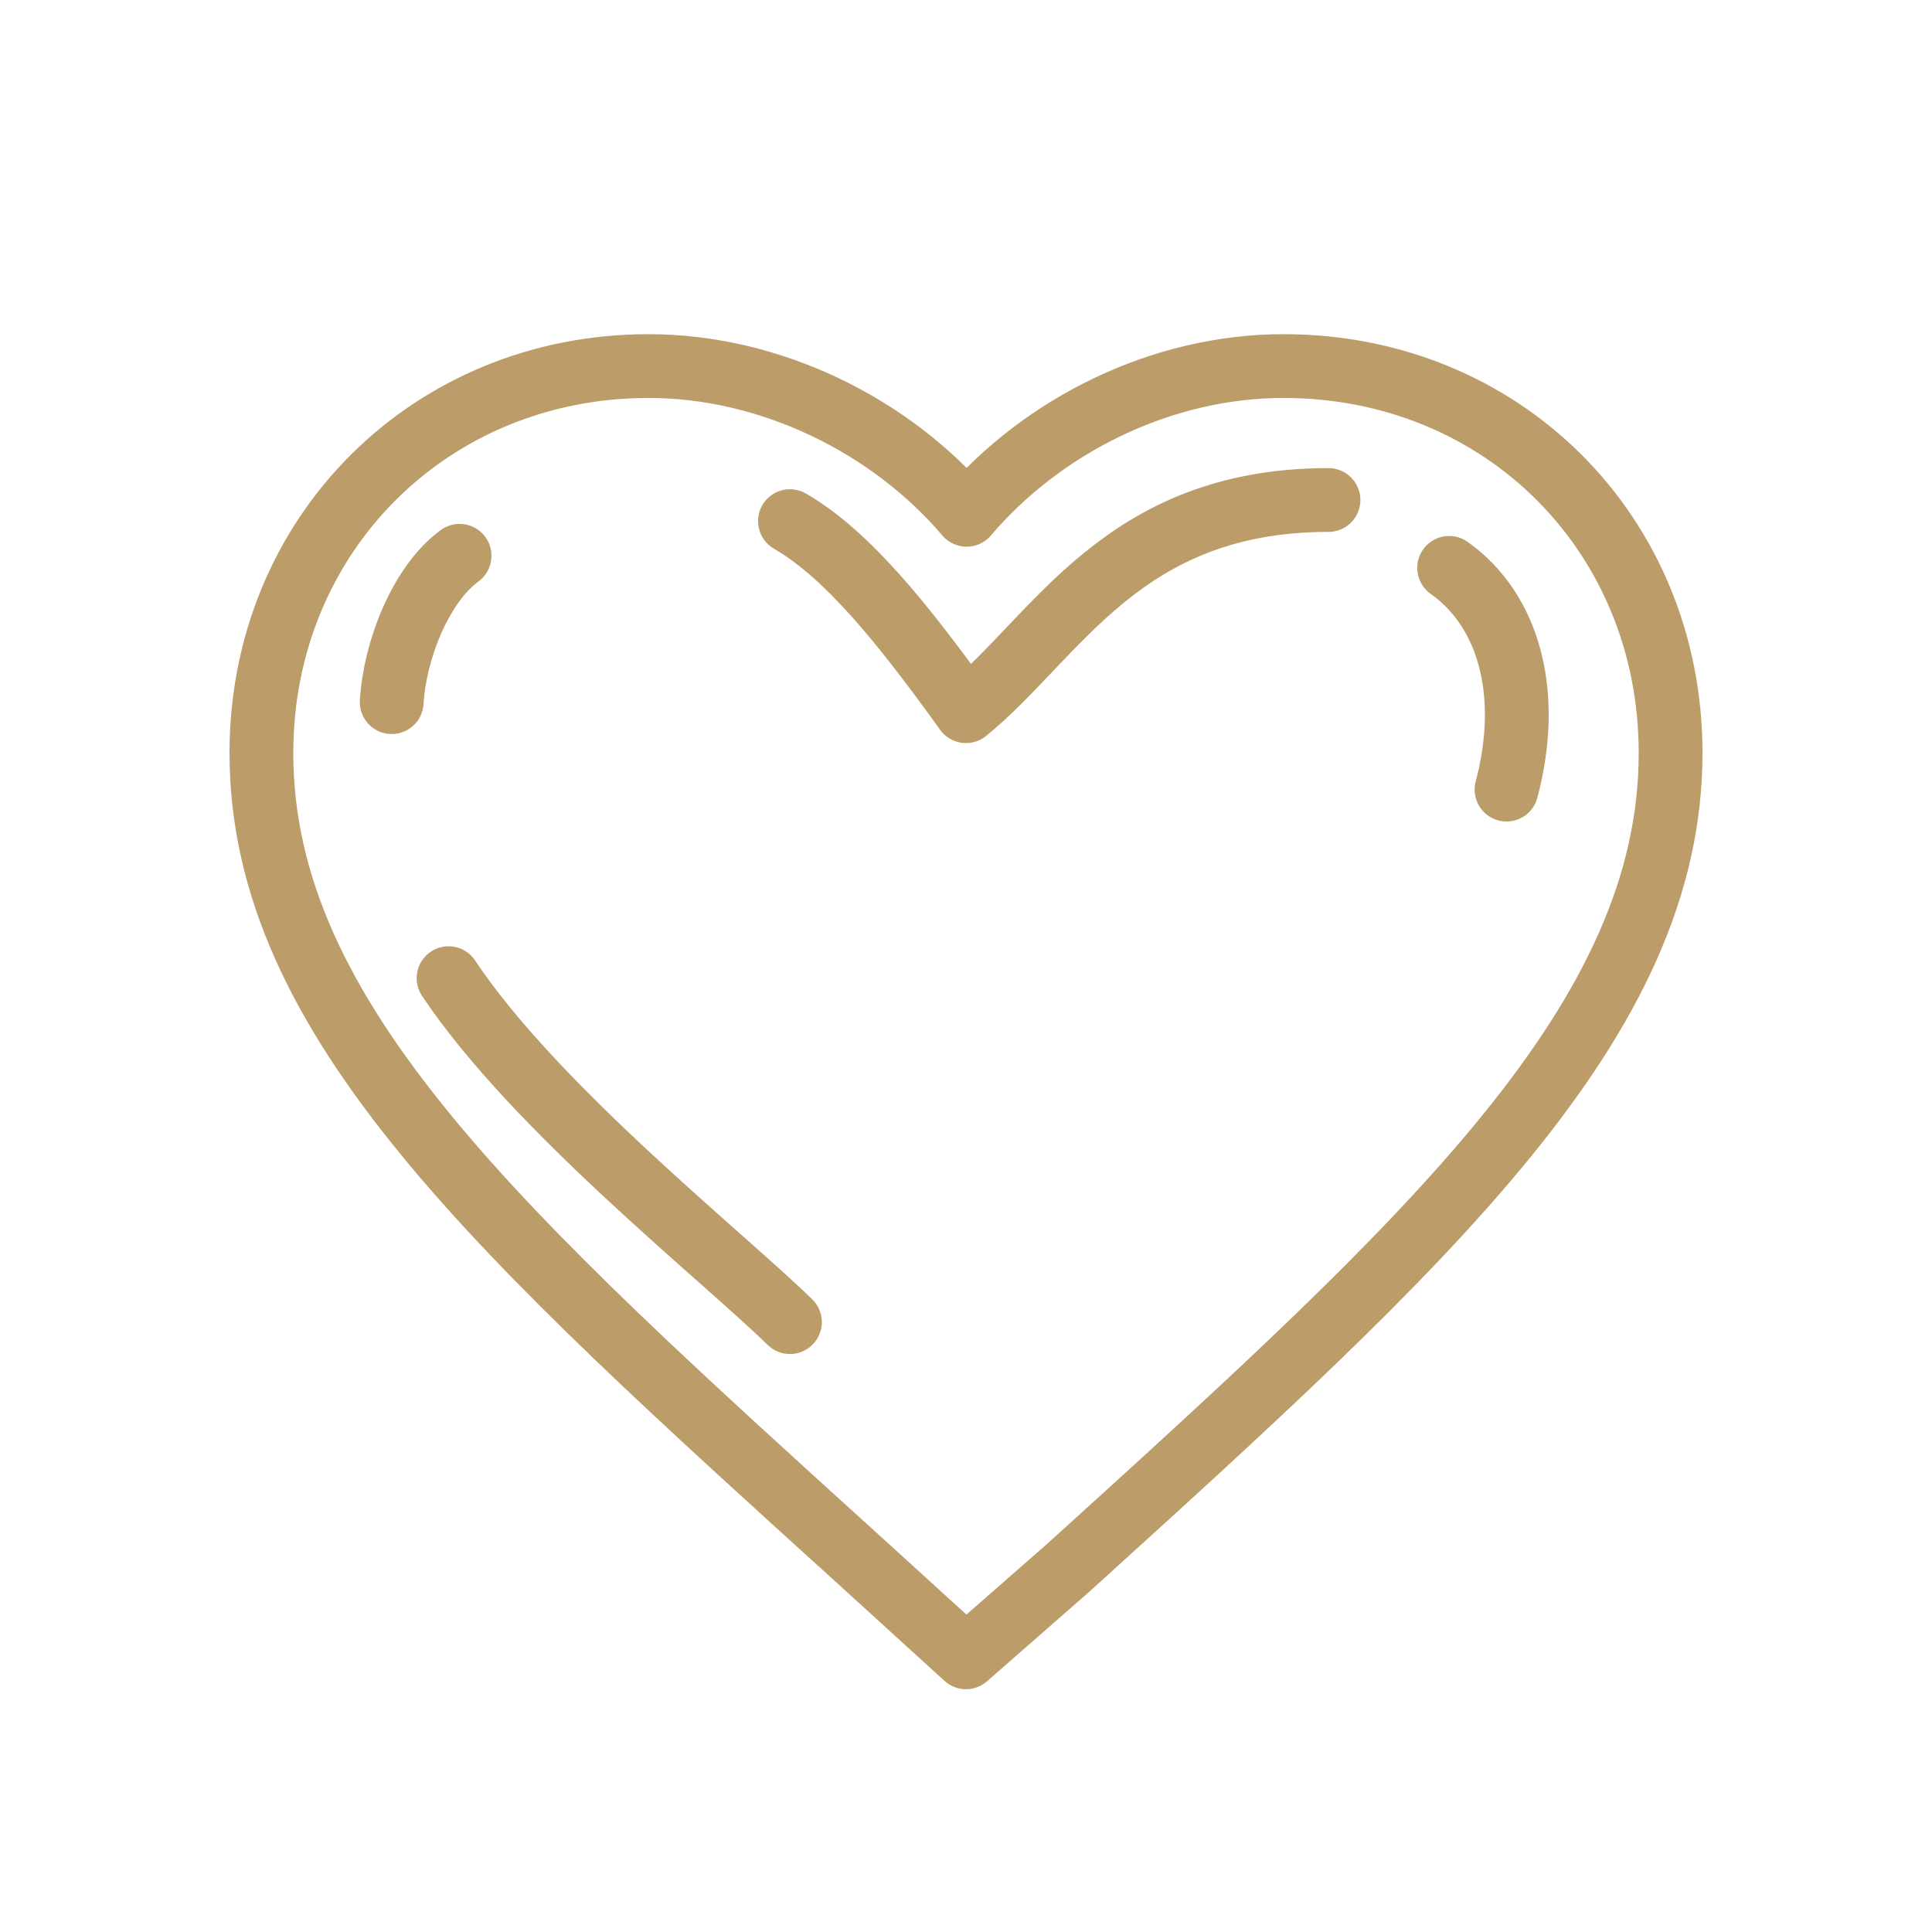 <?xml version="1.0" encoding="utf-8"?>
<!-- Generator: Adobe Illustrator 25.0.0, SVG Export Plug-In . SVG Version: 6.00 Build 0)  -->
<svg version="1.1" id="Layer_1" xmlns="http://www.w3.org/2000/svg" xmlns:xlink="http://www.w3.org/1999/xlink" x="0px" y="0px"
	 viewBox="0 0 400 400" style="enable-background:new 0 0 400 400;" xml:space="preserve">
<style type="text/css">
	.st0{fill-rule:evenodd;clip-rule:evenodd;fill:#BC9C69;}
	
		.st1{fill-rule:evenodd;clip-rule:evenodd;fill:none;stroke:#BC9C69;stroke-width:10.681;stroke-linecap:round;stroke-linejoin:round;stroke-miterlimit:10;}
	.st2{fill:none;stroke:#BC9C69;stroke-width:10.681;stroke-linecap:round;stroke-linejoin:round;stroke-miterlimit:10;}
	.st3{fill:none;stroke:#BC9C69;stroke-width:10.681;stroke-miterlimit:10;}
	.st4{fill:none;stroke:#BC9C69;stroke-width:13.204;stroke-linecap:round;stroke-linejoin:round;stroke-miterlimit:10;}
	.st5{fill-rule:evenodd;clip-rule:evenodd;fill:none;stroke:#BC9C69;stroke-width:10.681;stroke-miterlimit:10;}
	.st6{fill-rule:evenodd;clip-rule:evenodd;fill:#FFFFFF;stroke:#BC9C69;stroke-width:10.681;stroke-miterlimit:10;}
	
		.st7{fill-rule:evenodd;clip-rule:evenodd;fill:none;stroke:#BC9C69;stroke-width:13.204;stroke-linecap:round;stroke-linejoin:round;stroke-miterlimit:10;}
</style>
<g>
	<g>
		<path class="st7" d="M200,343.13l-21.16-19.27C103.46,255.52,54.12,211.21,54.12,155.89c0-45.31,35.06-80.1,80.14-80.1
			c25.29,0,50.09,12.27,65.87,30.79c15.78-18.52,40.32-30.79,65.61-30.79c45.33,0,80.14,34.79,80.14,80.1
			c0,55.32-49.34,100.38-124.72,168.71L200,343.13z"/>
	</g>
	<path class="st7" d="M275.05,103.52c-42.79,0-56.22,28.42-75.05,43.72c-13.03-18.11-24.58-32.48-36.45-39.35"/>
	<path class="st7" d="M300.03,117.57c12.34,8.74,17.18,25.92,11.88,45.91"/>
	<path class="st7" d="M92.87,202.52c17.9,26.86,56.63,57.47,70.68,71.21"/>
	<path class="st7" d="M81.1,145.37c0.62-10.62,5.93-24.36,14.05-30.3"/>
</g>
</svg>
